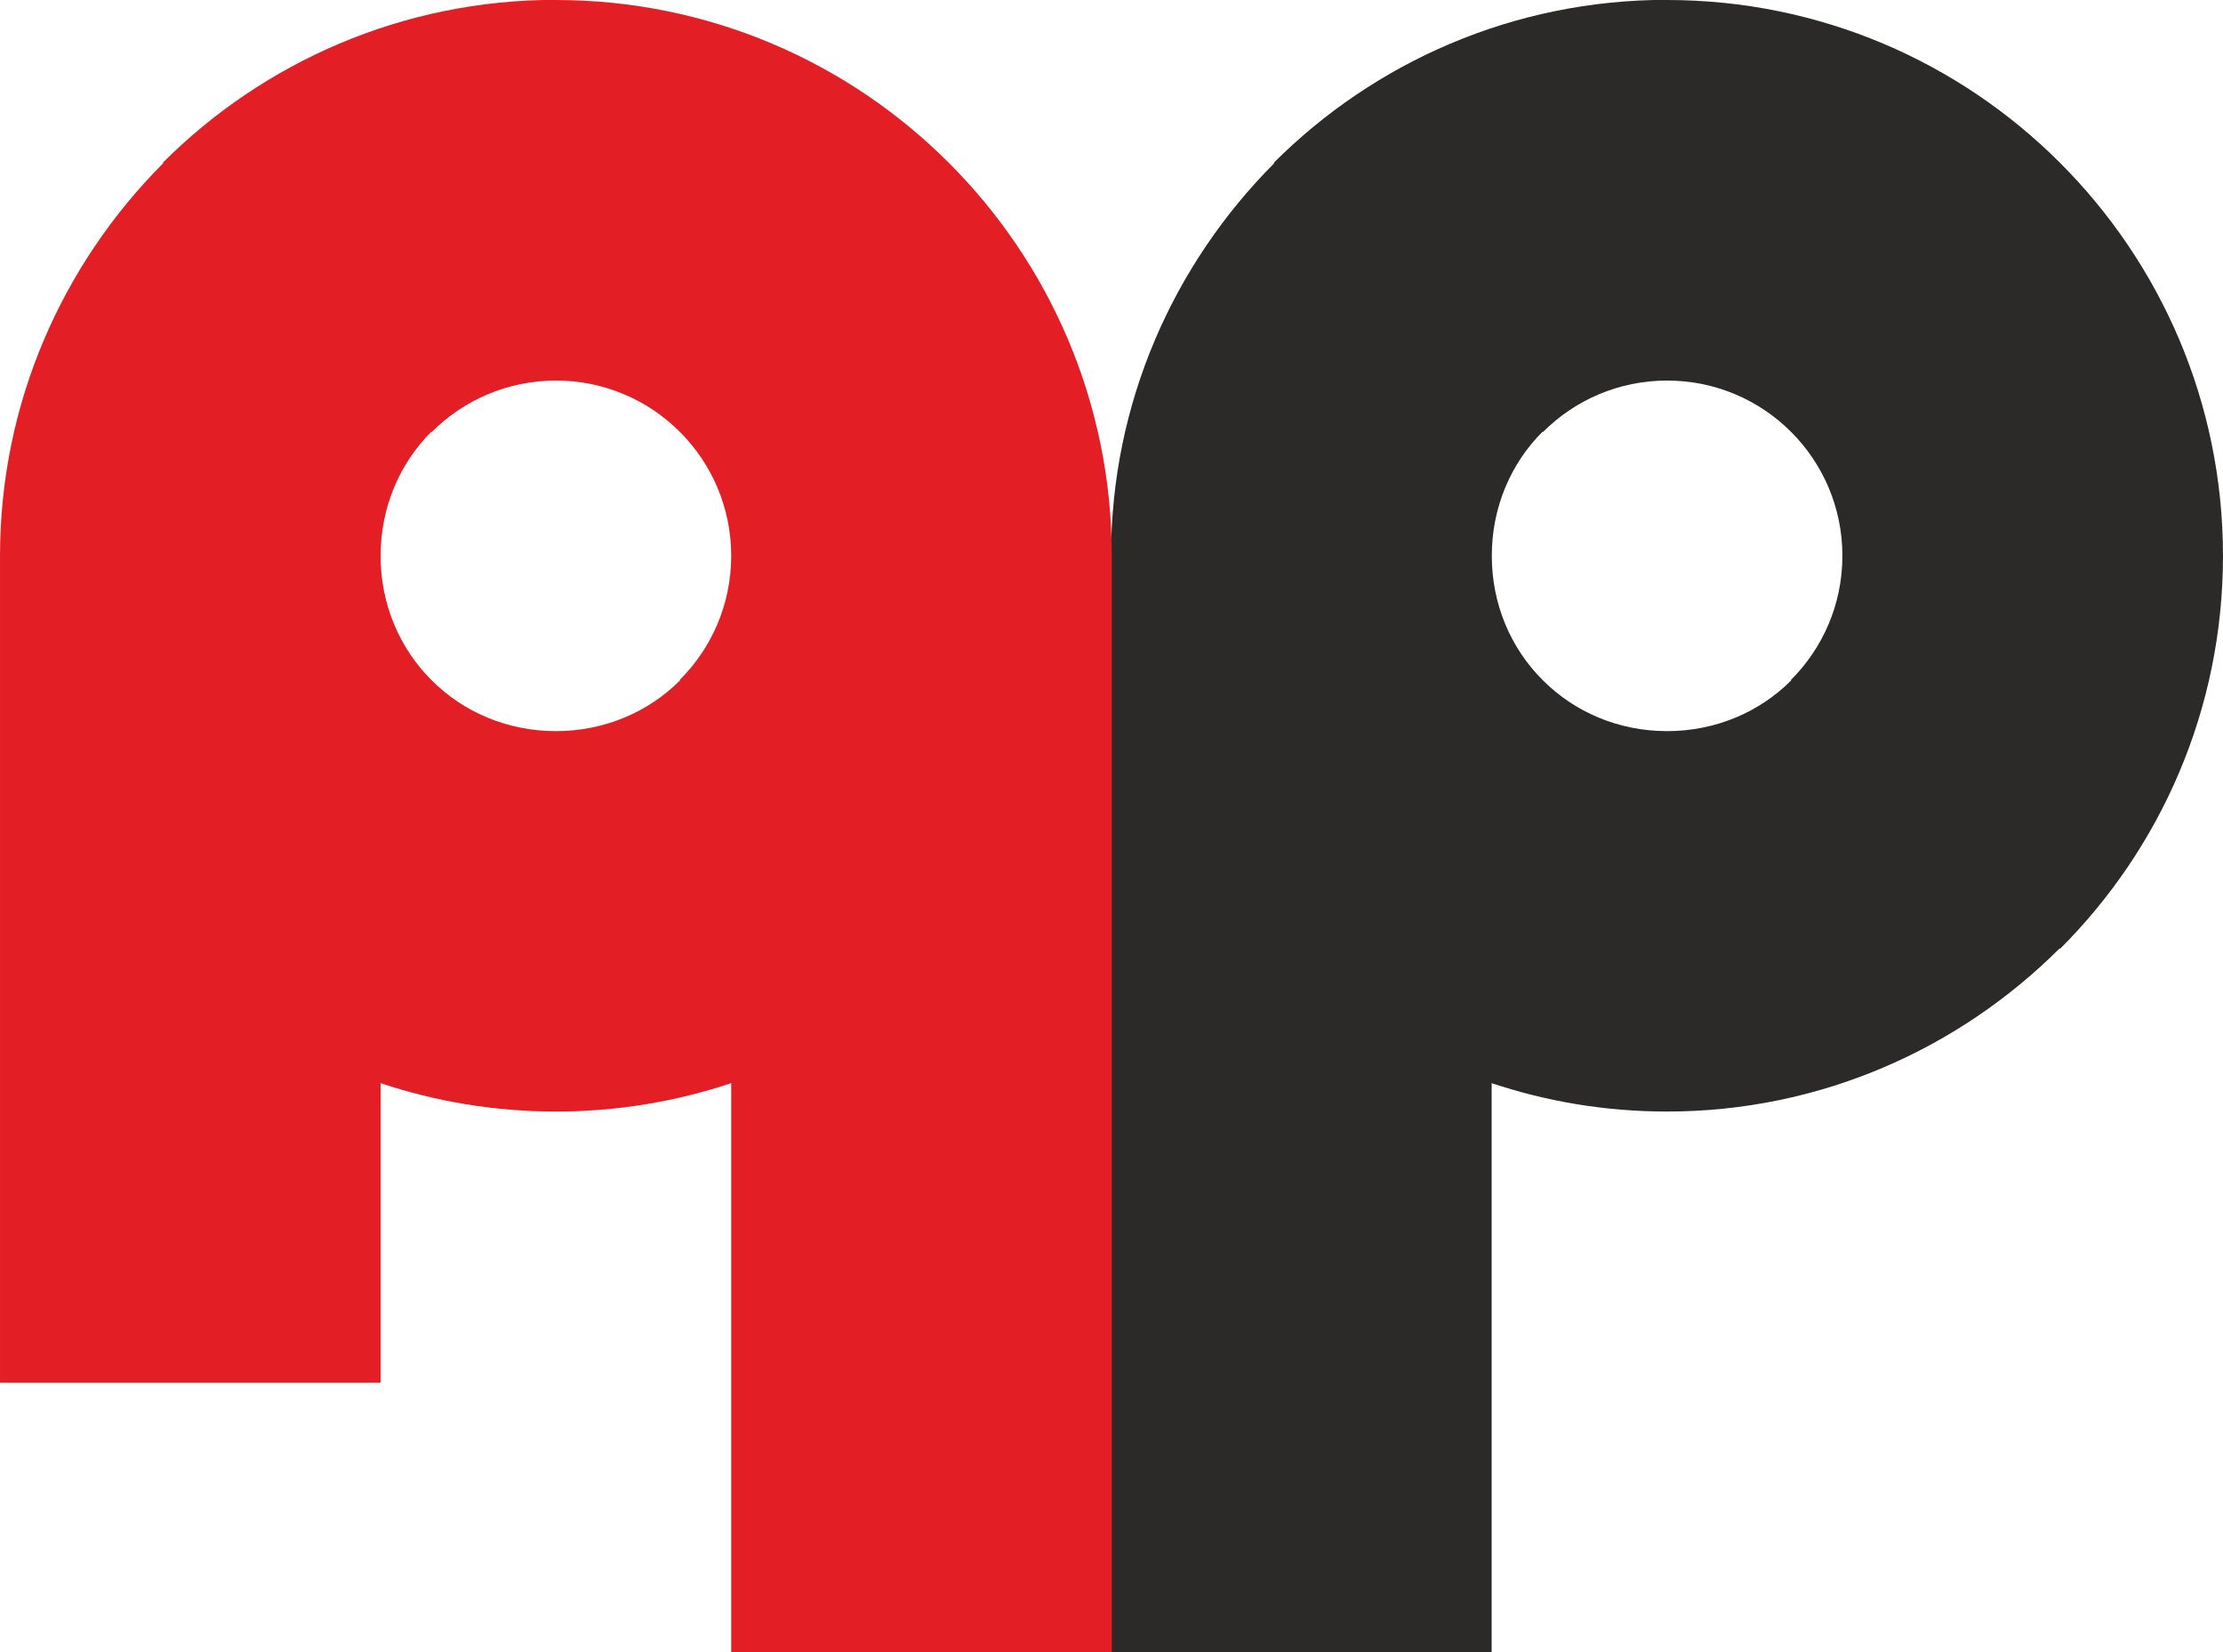 <?xml version="1.0" encoding="UTF-8"?> <!-- Creator: CorelDRAW 2019 (64-Bit) --> <svg xmlns="http://www.w3.org/2000/svg" xmlns:xlink="http://www.w3.org/1999/xlink" xmlns:xodm="http://www.corel.com/coreldraw/odm/2003" xml:space="preserve" width="10.303mm" height="7.659mm" style="shape-rendering:geometricPrecision; text-rendering:geometricPrecision; image-rendering:optimizeQuality; fill-rule:evenodd; clip-rule:evenodd" viewBox="0 0 154.2 114.63"> <defs> <style type="text/css"> <![CDATA[ .fil0 {fill:#2B2A29;fill-rule:nonzero} .fil1 {fill:#E31E24;fill-rule:nonzero} ]]> </style> </defs> <g id="Слой_x0020_1">  <path class="fil0" d="M115.64 0c10.64,0 20.29,4.32 27.26,11.3 6.98,6.98 11.3,16.62 11.3,27.26 0,10.65 -4.32,20.29 -11.3,27.26l-0.03 -0.03c-7.01,7 -16.64,11.32 -27.24,11.32 -4.24,0 -8.33,-0.69 -12.16,-1.97l0 39.49 -26.4 0 0 -76.07c0,-10.6 4.33,-20.23 11.32,-27.24l-0.03 -0.03c6.98,-6.98 16.62,-11.3 27.26,-11.3zm8.6 29.96c-2.2,-2.2 -5.24,-3.56 -8.6,-3.56 -3.36,0 -6.4,1.36 -8.6,3.56l-0.05 0c-2.17,2.17 -3.51,5.21 -3.51,8.6 0,3.39 1.34,6.43 3.51,8.6l0.05 0.05c2.17,2.17 5.21,3.51 8.6,3.51 3.39,0 6.43,-1.34 8.6,-3.51l0 -0.05c2.2,-2.2 3.56,-5.24 3.56,-8.6 0,-3.36 -1.36,-6.4 -3.56,-8.6z"></path> <path class="fil1" d="M38.56 0c10.64,0 20.29,4.32 27.26,11.3 6.98,6.98 11.3,16.62 11.3,27.26l0 76.07 -26.4 0 0 -39.49c-3.83,1.28 -7.91,1.97 -12.16,1.97 -4.24,0 -8.33,-0.69 -12.16,-1.97l0 20.78 -26.4 0 0 -57.36c0,-10.6 4.33,-20.23 11.32,-27.24l-0.03 -0.03c6.98,-6.98 16.62,-11.3 27.26,-11.3zm8.6 29.96c-2.2,-2.2 -5.24,-3.56 -8.6,-3.56 -3.36,0 -6.4,1.36 -8.6,3.56l-0.05 0c-2.17,2.17 -3.51,5.21 -3.51,8.6 0,3.39 1.34,6.43 3.51,8.6l0.05 0.05c2.17,2.17 5.21,3.51 8.6,3.51 3.39,0 6.43,-1.34 8.6,-3.51l0 -0.05c2.2,-2.2 3.56,-5.24 3.56,-8.6 0,-3.36 -1.36,-6.4 -3.56,-8.6z"></path> </g> </svg> 